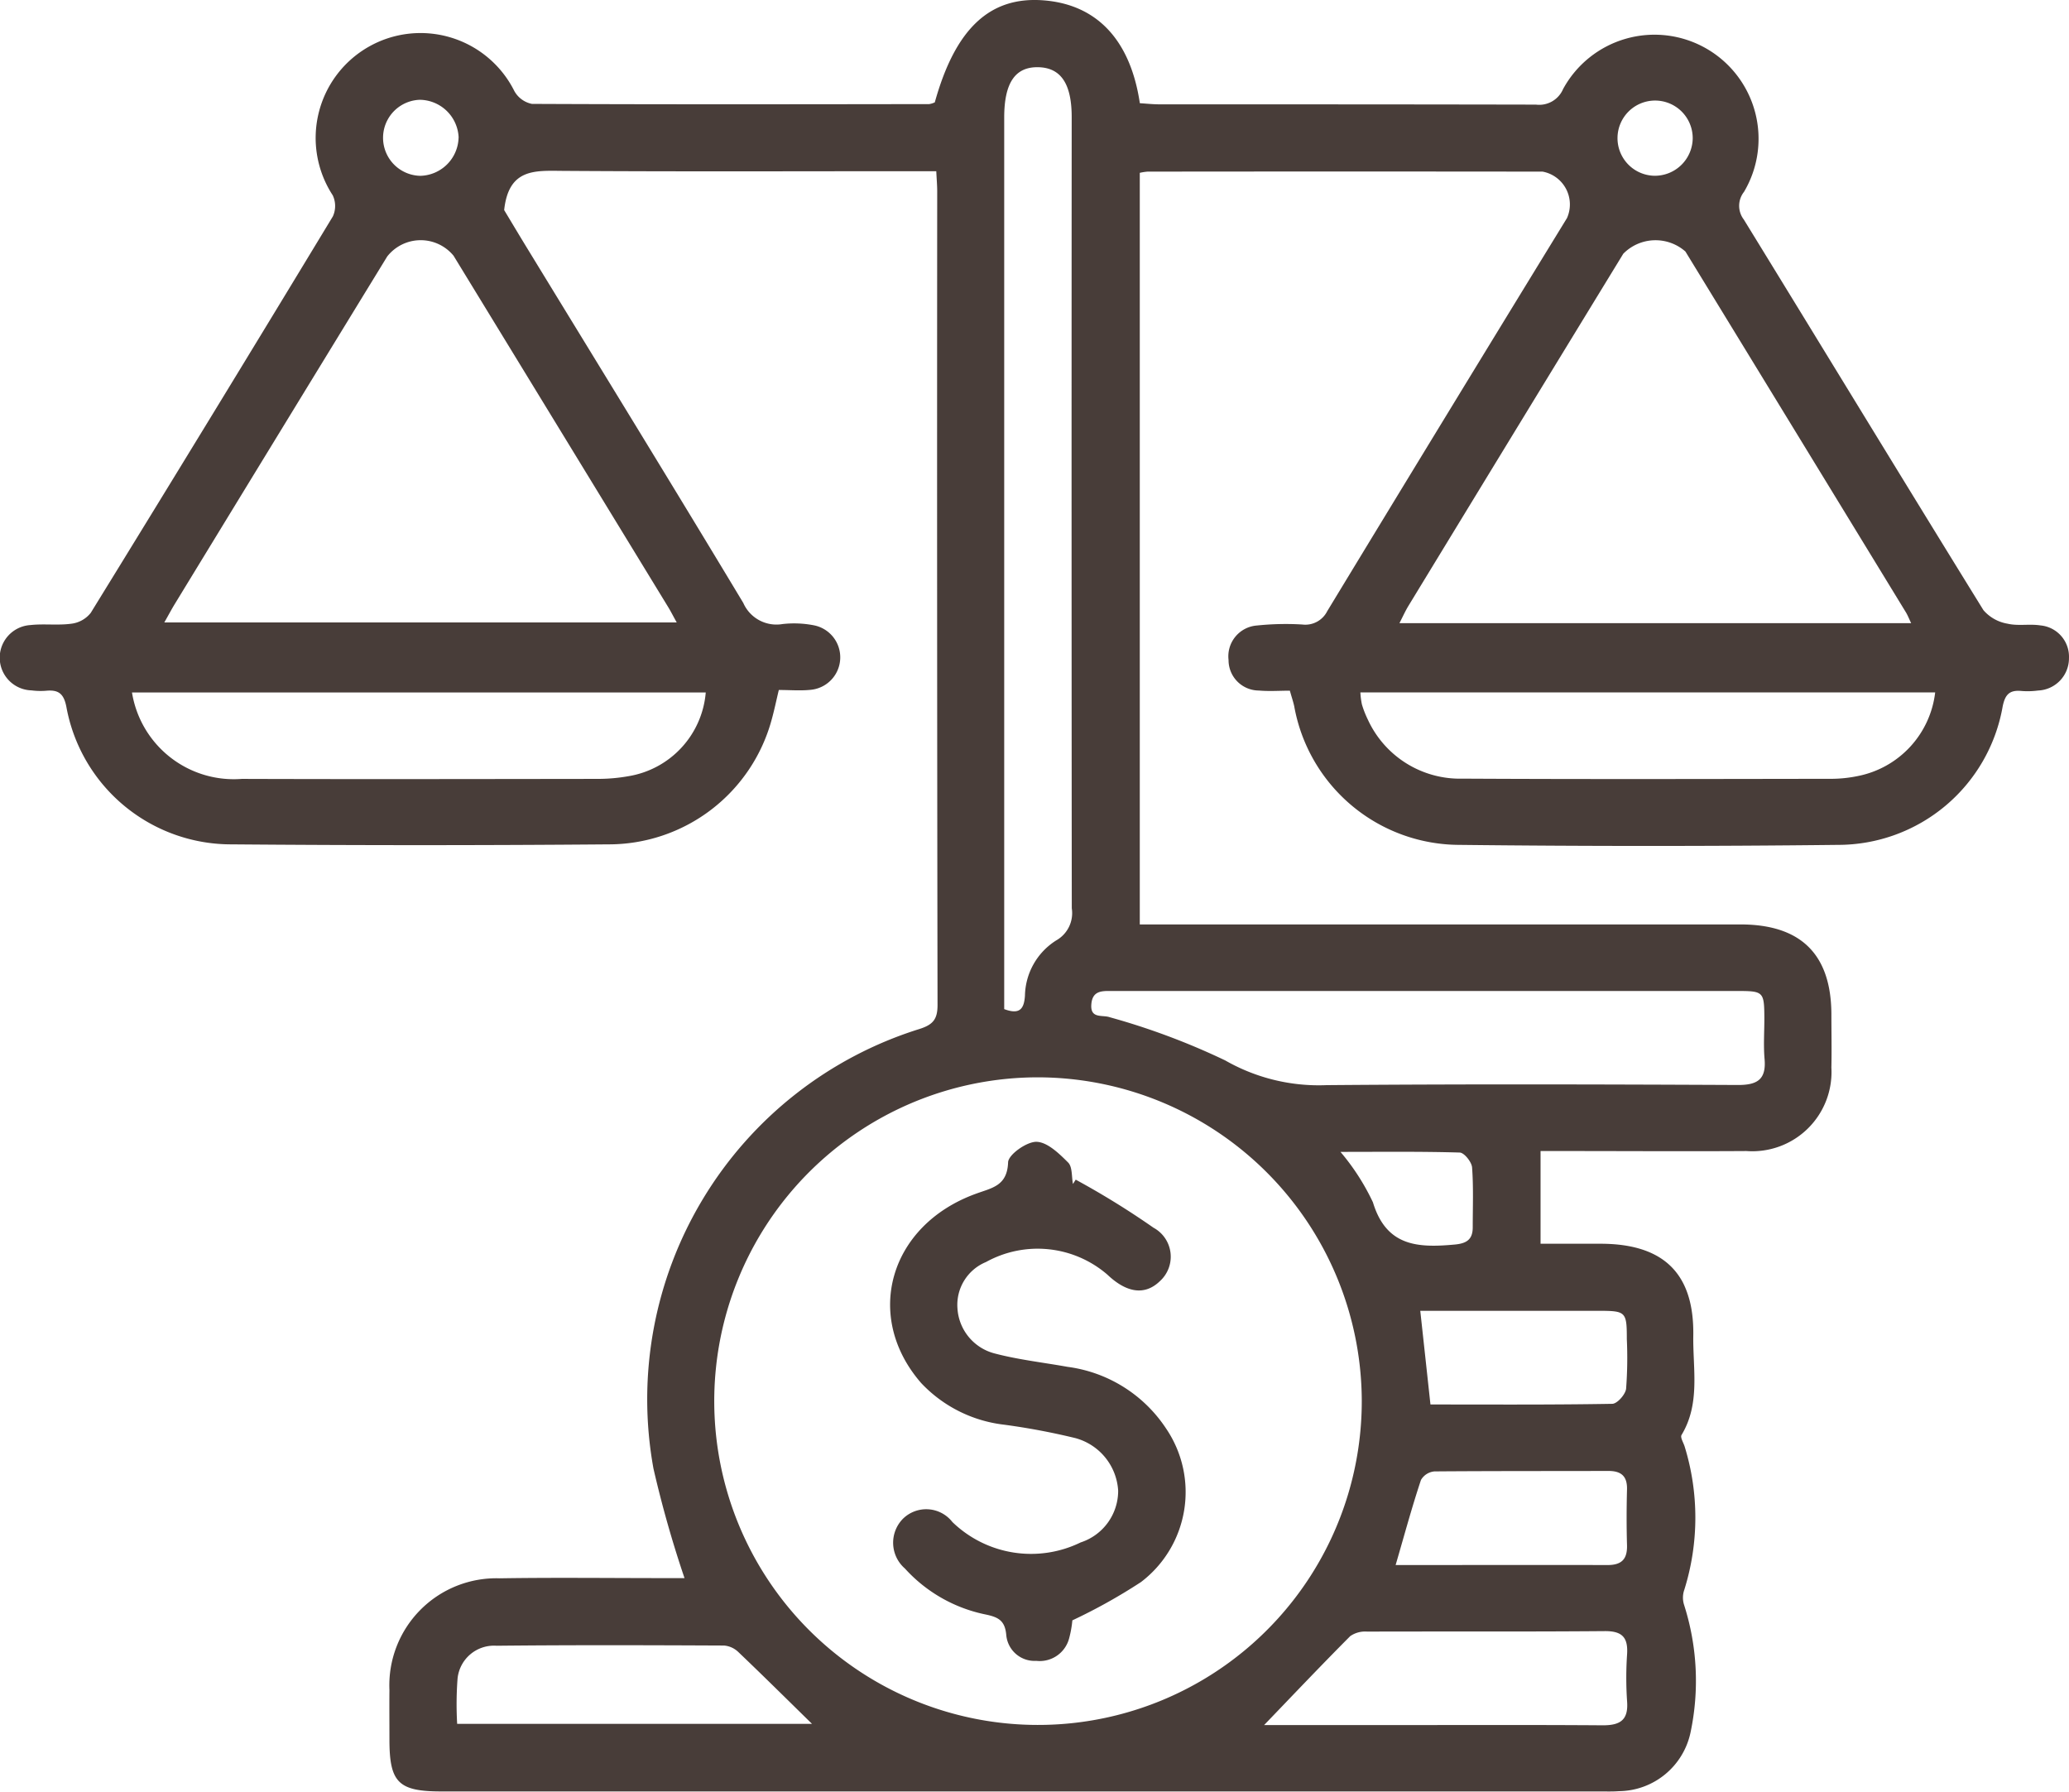 <svg xmlns="http://www.w3.org/2000/svg" width="68.615" height="59.408" viewBox="0 0 68.615 59.408"><g id="Grupo_161" data-name="Grupo 161" transform="translate(-361 -1128.118)"><path id="Caminho_65" data-name="Caminho 65" d="M42.769,22.9c-.342,0-.684.026-1.021-.005a1.008,1.008,0,0,1-1.006-1.012,1.025,1.025,0,0,1,.94-1.144,9.189,9.189,0,0,1,1.506-.033.813.813,0,0,0,.827-.443q3.96-6.524,7.95-13.033a1.107,1.107,0,0,0-.807-1.541q-6.554-.008-13.106,0a1.819,1.819,0,0,0-.254.04V30.651H57.719q3,0,3.015,2.966c0,.593.013,1.187,0,1.78a2.627,2.627,0,0,1-2.818,2.768c-2.013.013-4.025,0-6.038,0h-.789v3.074h2c2.084.005,3.1.988,3.065,3.056-.016,1.1.238,2.247-.39,3.286-.046.077.059.247.1.371a8,8,0,0,1-.007,4.759.788.788,0,0,0-.011.494,8.273,8.273,0,0,1,.214,4.252,2.454,2.454,0,0,1-2.373,1.934c-.2.016-.412.009-.617.009H14.643c-1.434,0-1.729-.295-1.729-1.724,0-.547-.005-1.1,0-1.643a3.548,3.548,0,0,1,3.658-3.7c1.806-.029,3.614-.007,5.419-.007H22.7a37.341,37.341,0,0,1-1.03-3.632A12.862,12.862,0,0,1,30.485,34.12c.454-.143.607-.322.606-.8q-.022-13.492-.011-26.986c0-.181-.016-.362-.031-.659h-.8c-3.866,0-7.73.016-11.6-.011-.911-.007-1.782-.084-1.93,1.3.207.344.521.871.842,1.394,2.368,3.875,4.748,7.743,7.088,11.633a1.2,1.2,0,0,0,1.3.7,3.423,3.423,0,0,1,1.023.038,1.082,1.082,0,0,1-.093,2.143c-.337.035-.682.005-1.052.005-.086.36-.15.67-.234.973a5.6,5.6,0,0,1-5.421,4.146q-6.244.052-12.488,0A5.554,5.554,0,0,1,2.2,23.435c-.088-.452-.276-.571-.679-.532a2.338,2.338,0,0,1-.479-.013A1.084,1.084,0,0,1,1,20.725c.452-.051.918.016,1.369-.046a.968.968,0,0,0,.64-.36q4.04-6.557,8.029-13.146a.828.828,0,0,0-.005-.7,3.478,3.478,0,1,1,6.025-3.453.86.86,0,0,0,.582.423c4.391.02,8.782.013,13.174.007A.694.694,0,0,0,31,3.392C31.681.946,32.825-.126,34.6.009s2.887,1.314,3.2,3.411c.207.013.426.037.648.038,4.163,0,8.325,0,12.488.009a.861.861,0,0,0,.9-.516,3.451,3.451,0,1,1,6,3.409.747.747,0,0,0-.007.917c2.653,4.316,5.284,8.645,7.948,12.954a1.353,1.353,0,0,0,.8.448c.348.082.732,0,1.09.057a1.042,1.042,0,0,1,.946,1.083,1.07,1.07,0,0,1-1.026,1.076,2.61,2.61,0,0,1-.547.015c-.39-.037-.543.106-.626.514a5.543,5.543,0,0,1-5.465,4.589q-6.277.071-12.555,0a5.58,5.58,0,0,1-5.473-4.591c-.033-.154-.084-.3-.146-.523ZM34.44,35.721A10.737,10.737,0,1,0,45.16,46.439,10.759,10.759,0,0,0,34.44,35.721ZM5.449,20.637H22.441c-.117-.21-.187-.349-.267-.483Q18.609,14.316,15.04,8.477a1.411,1.411,0,0,0-2.2.026Q9.3,14.283,5.773,20.063c-.1.168-.194.344-.324.573Zm57.929.022c-.073-.154-.112-.254-.166-.346q-3.658-5.989-7.319-11.975a1.5,1.5,0,0,0-2.06.073Q50.263,14.251,46.7,20.1c-.1.167-.181.348-.291.562H63.38ZM33.3,33.458c.527.2.662-.02.69-.446a2.215,2.215,0,0,1,1.043-1.835,1.038,1.038,0,0,0,.51-1.061Q35.531,17,35.54,3.881c0-1.1-.355-1.634-1.1-1.654-.772-.02-1.138.514-1.138,1.67v29.56Zm14.028-.6H36.9c-.326,0-.668-.033-.708.434-.044.5.366.349.613.437a23.276,23.276,0,0,1,3.826,1.431,6.246,6.246,0,0,0,3.359.82c4.55-.038,9.1-.026,13.653-.005.646,0,.933-.192.875-.862-.04-.454-.005-.913-.007-1.369-.005-.858-.031-.886-.886-.886H47.336Zm-42.952-9.9a3.42,3.42,0,0,0,3.645,2.867c3.934.013,7.868.005,11.8,0a5.792,5.792,0,0,0,1.023-.09,3.071,3.071,0,0,0,2.56-2.776H4.381Zm40.738,0a2.5,2.5,0,0,0,.051.4,3.3,3.3,0,0,0,.2.509,3.36,3.36,0,0,0,3.143,1.95c4.093.022,8.188.011,12.283.005a4.409,4.409,0,0,0,.818-.091,3.207,3.207,0,0,0,2.567-2.774H45.12ZM41.922,57.2h3.637c2.534,0,5.068-.011,7.6.007.58,0,.845-.181.8-.79a11.553,11.553,0,0,1,0-1.572c.035-.558-.17-.767-.747-.761-2.626.022-5.249.007-7.875.016a.866.866,0,0,0-.56.15c-.955.959-1.886,1.941-2.856,2.949Zm-14.991-.038c-.853-.836-1.643-1.619-2.45-2.388a.772.772,0,0,0-.47-.212c-2.514-.011-5.03-.02-7.544.007a1.214,1.214,0,0,0-1.294,1.09,11.347,11.347,0,0,0-.013,1.5h11.77Zm19.351-5.269c2.368,0,4.7-.005,7.03,0,.472,0,.657-.2.644-.661-.018-.617-.016-1.233,0-1.848.011-.445-.2-.613-.622-.611-1.921.005-3.842,0-5.763.015a.575.575,0,0,0-.448.284c-.3.9-.549,1.822-.84,2.82Zm1.158-5.324c2.018,0,4.022.013,6.025-.022.165,0,.439-.311.461-.5A13.566,13.566,0,0,0,53.95,44.4c0-.9-.031-.935-.908-.937-1.187,0-2.373,0-3.561,0H47.1c.115,1.054.22,2.02.337,3.1Zm-2.99-8.38a7.529,7.529,0,0,1,1.08,1.676c.445,1.471,1.5,1.513,2.719,1.4.393-.037.593-.172.591-.575,0-.662.027-1.327-.022-1.983-.015-.181-.262-.489-.41-.492-1.29-.038-2.582-.022-3.956-.022ZM56.135,4.578A1.247,1.247,0,1,0,54.86,5.826,1.256,1.256,0,0,0,56.135,4.578ZM15.209,4.562a1.305,1.305,0,0,0-1.286-1.255,1.261,1.261,0,0,0,.011,2.521,1.3,1.3,0,0,0,1.273-1.266Z" transform="translate(361.001 1128.12)" fill="#483d39"></path><path id="Caminho_66" data-name="Caminho 66" d="M167.5,208.185a27.2,27.2,0,0,1,2.58,1.594,1.093,1.093,0,0,1,.207,1.773c-.487.47-1.087.4-1.738-.218a3.539,3.539,0,0,0-4.025-.419,1.535,1.535,0,0,0-.948,1.531,1.648,1.648,0,0,0,1.23,1.5c.792.209,1.614.3,2.422.445a4.634,4.634,0,0,1,3.268,2.046,3.748,3.748,0,0,1-.833,5.09,18.625,18.625,0,0,1-2.276,1.27,3.539,3.539,0,0,1-.106.593,1.009,1.009,0,0,1-1.092.75.941.941,0,0,1-.994-.858c-.042-.474-.258-.587-.662-.675a4.942,4.942,0,0,1-2.7-1.53,1.132,1.132,0,0,1-.064-1.649,1.1,1.1,0,0,1,1.639.108,3.749,3.749,0,0,0,4.254.677,1.8,1.8,0,0,0,1.244-1.716,1.924,1.924,0,0,0-1.422-1.744,22.989,22.989,0,0,0-2.353-.443,4.487,4.487,0,0,1-2.759-1.383c-1.921-2.207-1.059-5.227,1.806-6.272.538-.2,1.05-.256,1.078-1.047.009-.254.617-.686.942-.679.36.009.75.388,1.048.686.146.145.113.468.161.712l.091-.143Z" transform="translate(229.176 959.05)" fill="#483d39"></path></g></svg>